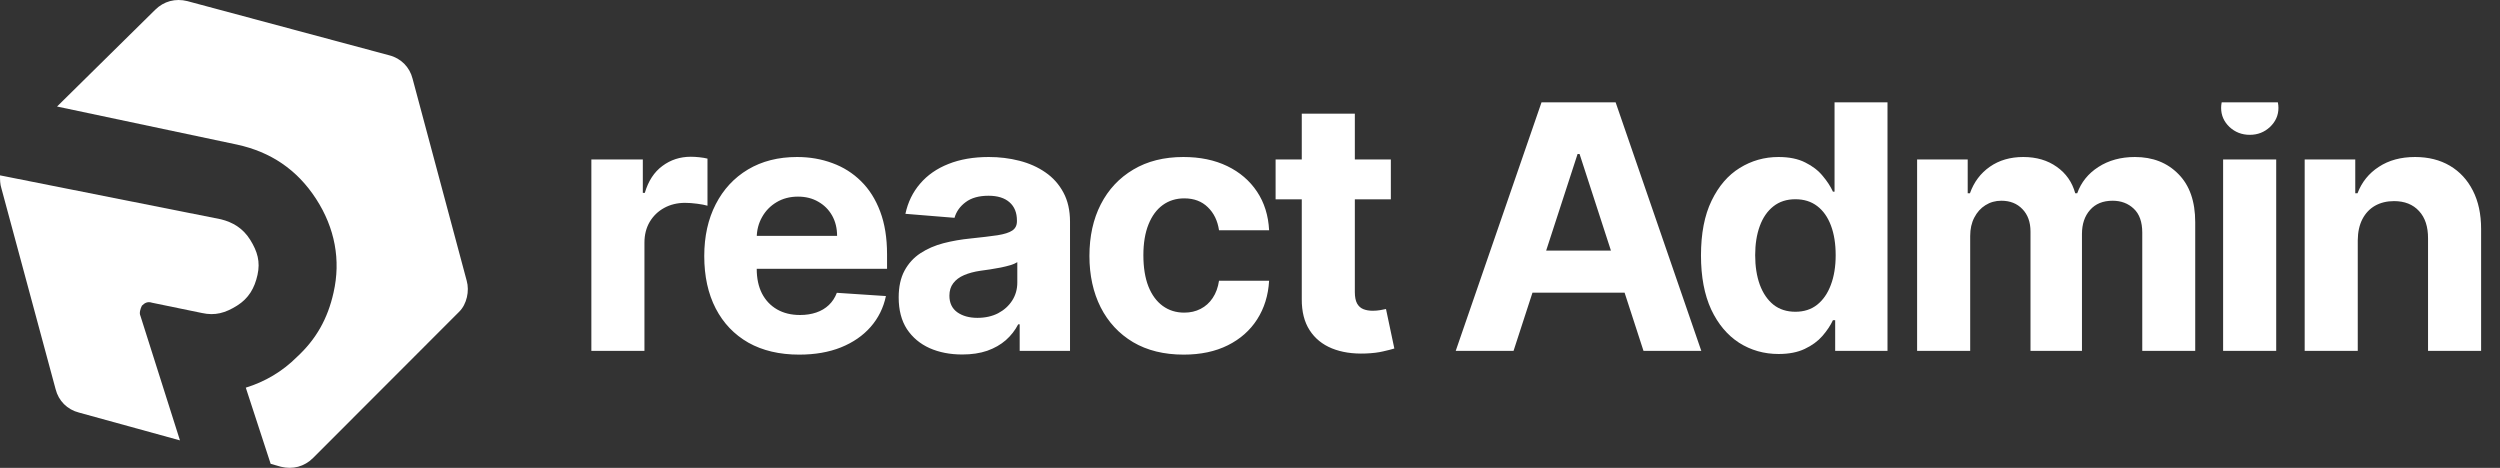 <svg width="171" height="32" viewBox="0 0 171 32" fill="none" xmlns="http://www.w3.org/2000/svg">
<rect x="0" y="0" width="171" height="32" fill="#333333" stroke="none"/>
<g clip-path="url(#clip0_12407_30743)">
<path d="M9.607 21.609C9.507 21.409 9.607 21.108 9.707 20.908C9.907 20.708 10.107 20.608 10.408 20.708L13.81 21.409C14.711 21.609 15.411 21.409 16.212 20.908C17.012 20.407 17.413 19.706 17.613 18.805C17.813 17.903 17.613 17.202 17.113 16.401C16.612 15.6 15.912 15.199 15.111 14.999L0 11.994C0 12.295 0 12.595 0.1 12.896L3.803 26.617C4.003 27.418 4.603 28.019 5.404 28.22L12.309 30.122L9.607 21.609Z" fill="white"/>
<path d="M31.923 19.205L28.22 5.383C28.02 4.582 27.419 3.981 26.619 3.781L12.809 0.075C12.008 -0.125 11.208 0.075 10.607 0.676L3.902 7.286L16.211 9.89C18.513 10.391 20.314 11.593 21.615 13.596C22.916 15.599 23.317 17.803 22.816 20.006C22.416 21.809 21.615 23.211 20.314 24.413C19.314 25.415 18.113 26.116 16.812 26.516L18.513 31.725L19.213 31.925C20.014 32.125 20.815 31.925 21.415 31.324L31.422 21.308C31.923 20.808 32.123 19.906 31.923 19.205Z" fill="white"/>
</g>
<g clip-path="url(#clip1_12407_30743)">
<path d="M40.449 24V10.909H43.969V13.193H44.105C44.344 12.381 44.744 11.767 45.307 11.352C45.869 10.932 46.517 10.722 47.25 10.722C47.432 10.722 47.628 10.733 47.838 10.756C48.048 10.778 48.233 10.81 48.392 10.849V14.071C48.222 14.02 47.986 13.974 47.685 13.935C47.383 13.895 47.108 13.875 46.858 13.875C46.324 13.875 45.847 13.992 45.426 14.224C45.011 14.452 44.682 14.77 44.438 15.179C44.199 15.588 44.08 16.06 44.08 16.594V24H40.449ZM54.666 24.256C53.319 24.256 52.16 23.983 51.188 23.438C50.222 22.886 49.478 22.108 48.956 21.102C48.433 20.091 48.171 18.895 48.171 17.514C48.171 16.168 48.433 14.986 48.956 13.969C49.478 12.952 50.214 12.159 51.163 11.591C52.117 11.023 53.237 10.739 54.521 10.739C55.385 10.739 56.188 10.878 56.933 11.156C57.683 11.429 58.336 11.841 58.893 12.392C59.456 12.943 59.893 13.636 60.206 14.472C60.518 15.301 60.674 16.273 60.674 17.386V18.384H49.62V16.134H57.257C57.257 15.611 57.143 15.148 56.916 14.744C56.688 14.341 56.373 14.026 55.97 13.798C55.572 13.565 55.109 13.449 54.581 13.449C54.029 13.449 53.541 13.577 53.115 13.832C52.694 14.082 52.365 14.421 52.126 14.847C51.887 15.267 51.765 15.736 51.76 16.253V18.392C51.76 19.04 51.879 19.599 52.117 20.071C52.362 20.543 52.706 20.906 53.149 21.162C53.592 21.418 54.117 21.546 54.725 21.546C55.129 21.546 55.498 21.489 55.833 21.375C56.169 21.261 56.456 21.091 56.694 20.864C56.933 20.636 57.115 20.358 57.24 20.028L60.597 20.25C60.427 21.057 60.078 21.761 59.549 22.364C59.026 22.96 58.35 23.426 57.521 23.761C56.697 24.091 55.745 24.256 54.666 24.256ZM65.817 24.247C64.981 24.247 64.237 24.102 63.584 23.812C62.93 23.517 62.413 23.082 62.032 22.509C61.657 21.929 61.47 21.207 61.47 20.344C61.47 19.616 61.603 19.006 61.87 18.511C62.138 18.017 62.501 17.619 62.961 17.318C63.422 17.017 63.944 16.79 64.53 16.636C65.121 16.483 65.74 16.375 66.388 16.312C67.149 16.233 67.763 16.159 68.228 16.091C68.694 16.017 69.032 15.909 69.243 15.767C69.453 15.625 69.558 15.415 69.558 15.136V15.085C69.558 14.546 69.388 14.128 69.047 13.832C68.711 13.537 68.234 13.389 67.615 13.389C66.961 13.389 66.442 13.534 66.055 13.824C65.669 14.108 65.413 14.466 65.288 14.898L61.93 14.625C62.101 13.829 62.436 13.142 62.936 12.562C63.436 11.977 64.081 11.528 64.871 11.216C65.666 10.898 66.586 10.739 67.632 10.739C68.359 10.739 69.055 10.824 69.72 10.994C70.39 11.165 70.984 11.429 71.501 11.787C72.024 12.145 72.436 12.605 72.737 13.168C73.038 13.724 73.189 14.392 73.189 15.171V24H69.746V22.185H69.643C69.433 22.594 69.152 22.954 68.799 23.267C68.447 23.574 68.024 23.815 67.53 23.991C67.035 24.162 66.464 24.247 65.817 24.247ZM66.856 21.741C67.39 21.741 67.862 21.636 68.271 21.426C68.68 21.21 69.001 20.921 69.234 20.557C69.467 20.193 69.584 19.781 69.584 19.321V17.932C69.47 18.006 69.314 18.074 69.115 18.136C68.922 18.193 68.703 18.247 68.459 18.298C68.214 18.344 67.97 18.386 67.726 18.426C67.481 18.46 67.26 18.491 67.061 18.52C66.635 18.582 66.263 18.682 65.944 18.818C65.626 18.954 65.379 19.139 65.203 19.372C65.027 19.599 64.939 19.884 64.939 20.224C64.939 20.719 65.118 21.097 65.476 21.358C65.839 21.614 66.299 21.741 66.856 21.741ZM80.96 24.256C79.619 24.256 78.466 23.972 77.5 23.403C76.54 22.829 75.801 22.034 75.284 21.017C74.773 20 74.517 18.829 74.517 17.506C74.517 16.165 74.775 14.989 75.293 13.977C75.815 12.96 76.557 12.168 77.517 11.599C78.477 11.026 79.619 10.739 80.943 10.739C82.085 10.739 83.085 10.946 83.943 11.361C84.801 11.776 85.48 12.358 85.98 13.108C86.48 13.858 86.756 14.739 86.807 15.75H83.381C83.284 15.097 83.028 14.571 82.614 14.173C82.204 13.77 81.668 13.568 81.003 13.568C80.44 13.568 79.949 13.722 79.528 14.028C79.114 14.329 78.79 14.77 78.557 15.349C78.324 15.929 78.207 16.631 78.207 17.454C78.207 18.29 78.321 19 78.548 19.585C78.781 20.171 79.108 20.616 79.528 20.923C79.949 21.23 80.44 21.384 81.003 21.384C81.418 21.384 81.79 21.298 82.119 21.128C82.454 20.957 82.73 20.71 82.946 20.386C83.168 20.057 83.312 19.662 83.381 19.202H86.807C86.75 20.202 86.477 21.082 85.989 21.844C85.506 22.599 84.838 23.19 83.986 23.616C83.133 24.043 82.125 24.256 80.96 24.256ZM95.134 10.909V13.636H87.251V10.909H95.134ZM89.041 7.773H92.671V19.977C92.671 20.312 92.722 20.574 92.825 20.761C92.927 20.943 93.069 21.071 93.251 21.145C93.438 21.219 93.654 21.256 93.899 21.256C94.069 21.256 94.24 21.241 94.41 21.213C94.581 21.179 94.711 21.153 94.802 21.136L95.373 23.838C95.191 23.895 94.936 23.96 94.606 24.034C94.276 24.114 93.876 24.162 93.404 24.179C92.529 24.213 91.762 24.097 91.103 23.829C90.45 23.562 89.941 23.148 89.578 22.585C89.214 22.023 89.035 21.312 89.041 20.454V7.773Z" fill="white"/>
<path d="M103.526 24H99.571L105.597 6.545H110.352L116.369 24H112.415L108.043 10.534H107.906L103.526 24ZM103.278 17.139H112.619V20.02H103.278V17.139ZM121.656 24.213C120.662 24.213 119.762 23.957 118.955 23.446C118.154 22.929 117.517 22.171 117.046 21.171C116.58 20.165 116.347 18.932 116.347 17.472C116.347 15.972 116.588 14.724 117.071 13.73C117.554 12.73 118.196 11.983 118.997 11.489C119.804 10.989 120.688 10.739 121.648 10.739C122.381 10.739 122.992 10.864 123.48 11.114C123.975 11.358 124.372 11.665 124.674 12.034C124.98 12.398 125.213 12.756 125.372 13.108H125.483V6.545H129.105V24H125.526V21.903H125.372C125.202 22.267 124.96 22.628 124.648 22.986C124.341 23.338 123.941 23.631 123.446 23.864C122.958 24.097 122.361 24.213 121.656 24.213ZM122.807 21.324C123.392 21.324 123.887 21.165 124.29 20.847C124.699 20.523 125.012 20.071 125.228 19.491C125.449 18.912 125.56 18.233 125.56 17.454C125.56 16.676 125.452 16 125.236 15.426C125.02 14.852 124.708 14.409 124.299 14.097C123.889 13.784 123.392 13.628 122.807 13.628C122.21 13.628 121.708 13.79 121.299 14.114C120.889 14.438 120.58 14.886 120.37 15.46C120.159 16.034 120.054 16.699 120.054 17.454C120.054 18.216 120.159 18.889 120.37 19.474C120.585 20.054 120.895 20.509 121.299 20.838C121.708 21.162 122.21 21.324 122.807 21.324ZM131.13 24V10.909H134.591V13.219H134.744C135.017 12.452 135.471 11.847 136.108 11.403C136.744 10.96 137.505 10.739 138.392 10.739C139.29 10.739 140.054 10.963 140.684 11.412C141.315 11.855 141.736 12.457 141.946 13.219H142.082C142.349 12.469 142.832 11.869 143.531 11.421C144.236 10.966 145.068 10.739 146.028 10.739C147.25 10.739 148.241 11.128 149.003 11.906C149.77 12.679 150.153 13.776 150.153 15.196V24H146.531V15.912C146.531 15.185 146.338 14.639 145.951 14.276C145.565 13.912 145.082 13.73 144.503 13.73C143.843 13.73 143.329 13.94 142.96 14.361C142.591 14.776 142.406 15.324 142.406 16.006V24H138.886V15.835C138.886 15.193 138.701 14.682 138.332 14.301C137.968 13.921 137.488 13.73 136.892 13.73C136.488 13.73 136.125 13.832 135.801 14.037C135.483 14.236 135.23 14.517 135.042 14.881C134.855 15.239 134.761 15.659 134.761 16.142V24H131.13ZM152.061 24V10.909H155.692V24H152.061ZM153.885 9.222C153.345 9.222 152.882 9.043 152.496 8.685C152.115 8.321 151.925 7.886 151.925 7.381C151.925 6.881 152.115 6.452 152.496 6.094C152.882 5.73 153.345 5.548 153.885 5.548C154.425 5.548 154.885 5.73 155.266 6.094C155.652 6.452 155.845 6.881 155.845 7.381C155.845 7.886 155.652 8.321 155.266 8.685C154.885 9.043 154.425 9.222 153.885 9.222ZM161.271 16.432V24H157.64V10.909H161.1V13.219H161.254C161.544 12.457 162.029 11.855 162.711 11.412C163.393 10.963 164.22 10.739 165.191 10.739C166.1 10.739 166.893 10.938 167.569 11.335C168.245 11.733 168.771 12.301 169.146 13.04C169.521 13.773 169.708 14.648 169.708 15.665V24H166.078V16.312C166.083 15.511 165.879 14.886 165.464 14.438C165.049 13.983 164.478 13.756 163.751 13.756C163.262 13.756 162.83 13.861 162.455 14.071C162.086 14.281 161.796 14.588 161.586 14.992C161.382 15.389 161.276 15.869 161.271 16.432Z" fill="white"/>
</g>
<defs>
<clipPath id="clip0_12407_30743">
<rect width="32" height="32" fill="white"/>
</clipPath>
<clipPath id="clip1_12407_30743">
<rect width="130.743" height="18" fill="white" transform="translate(40 7)"/>
</clipPath>
</defs>
</svg>
